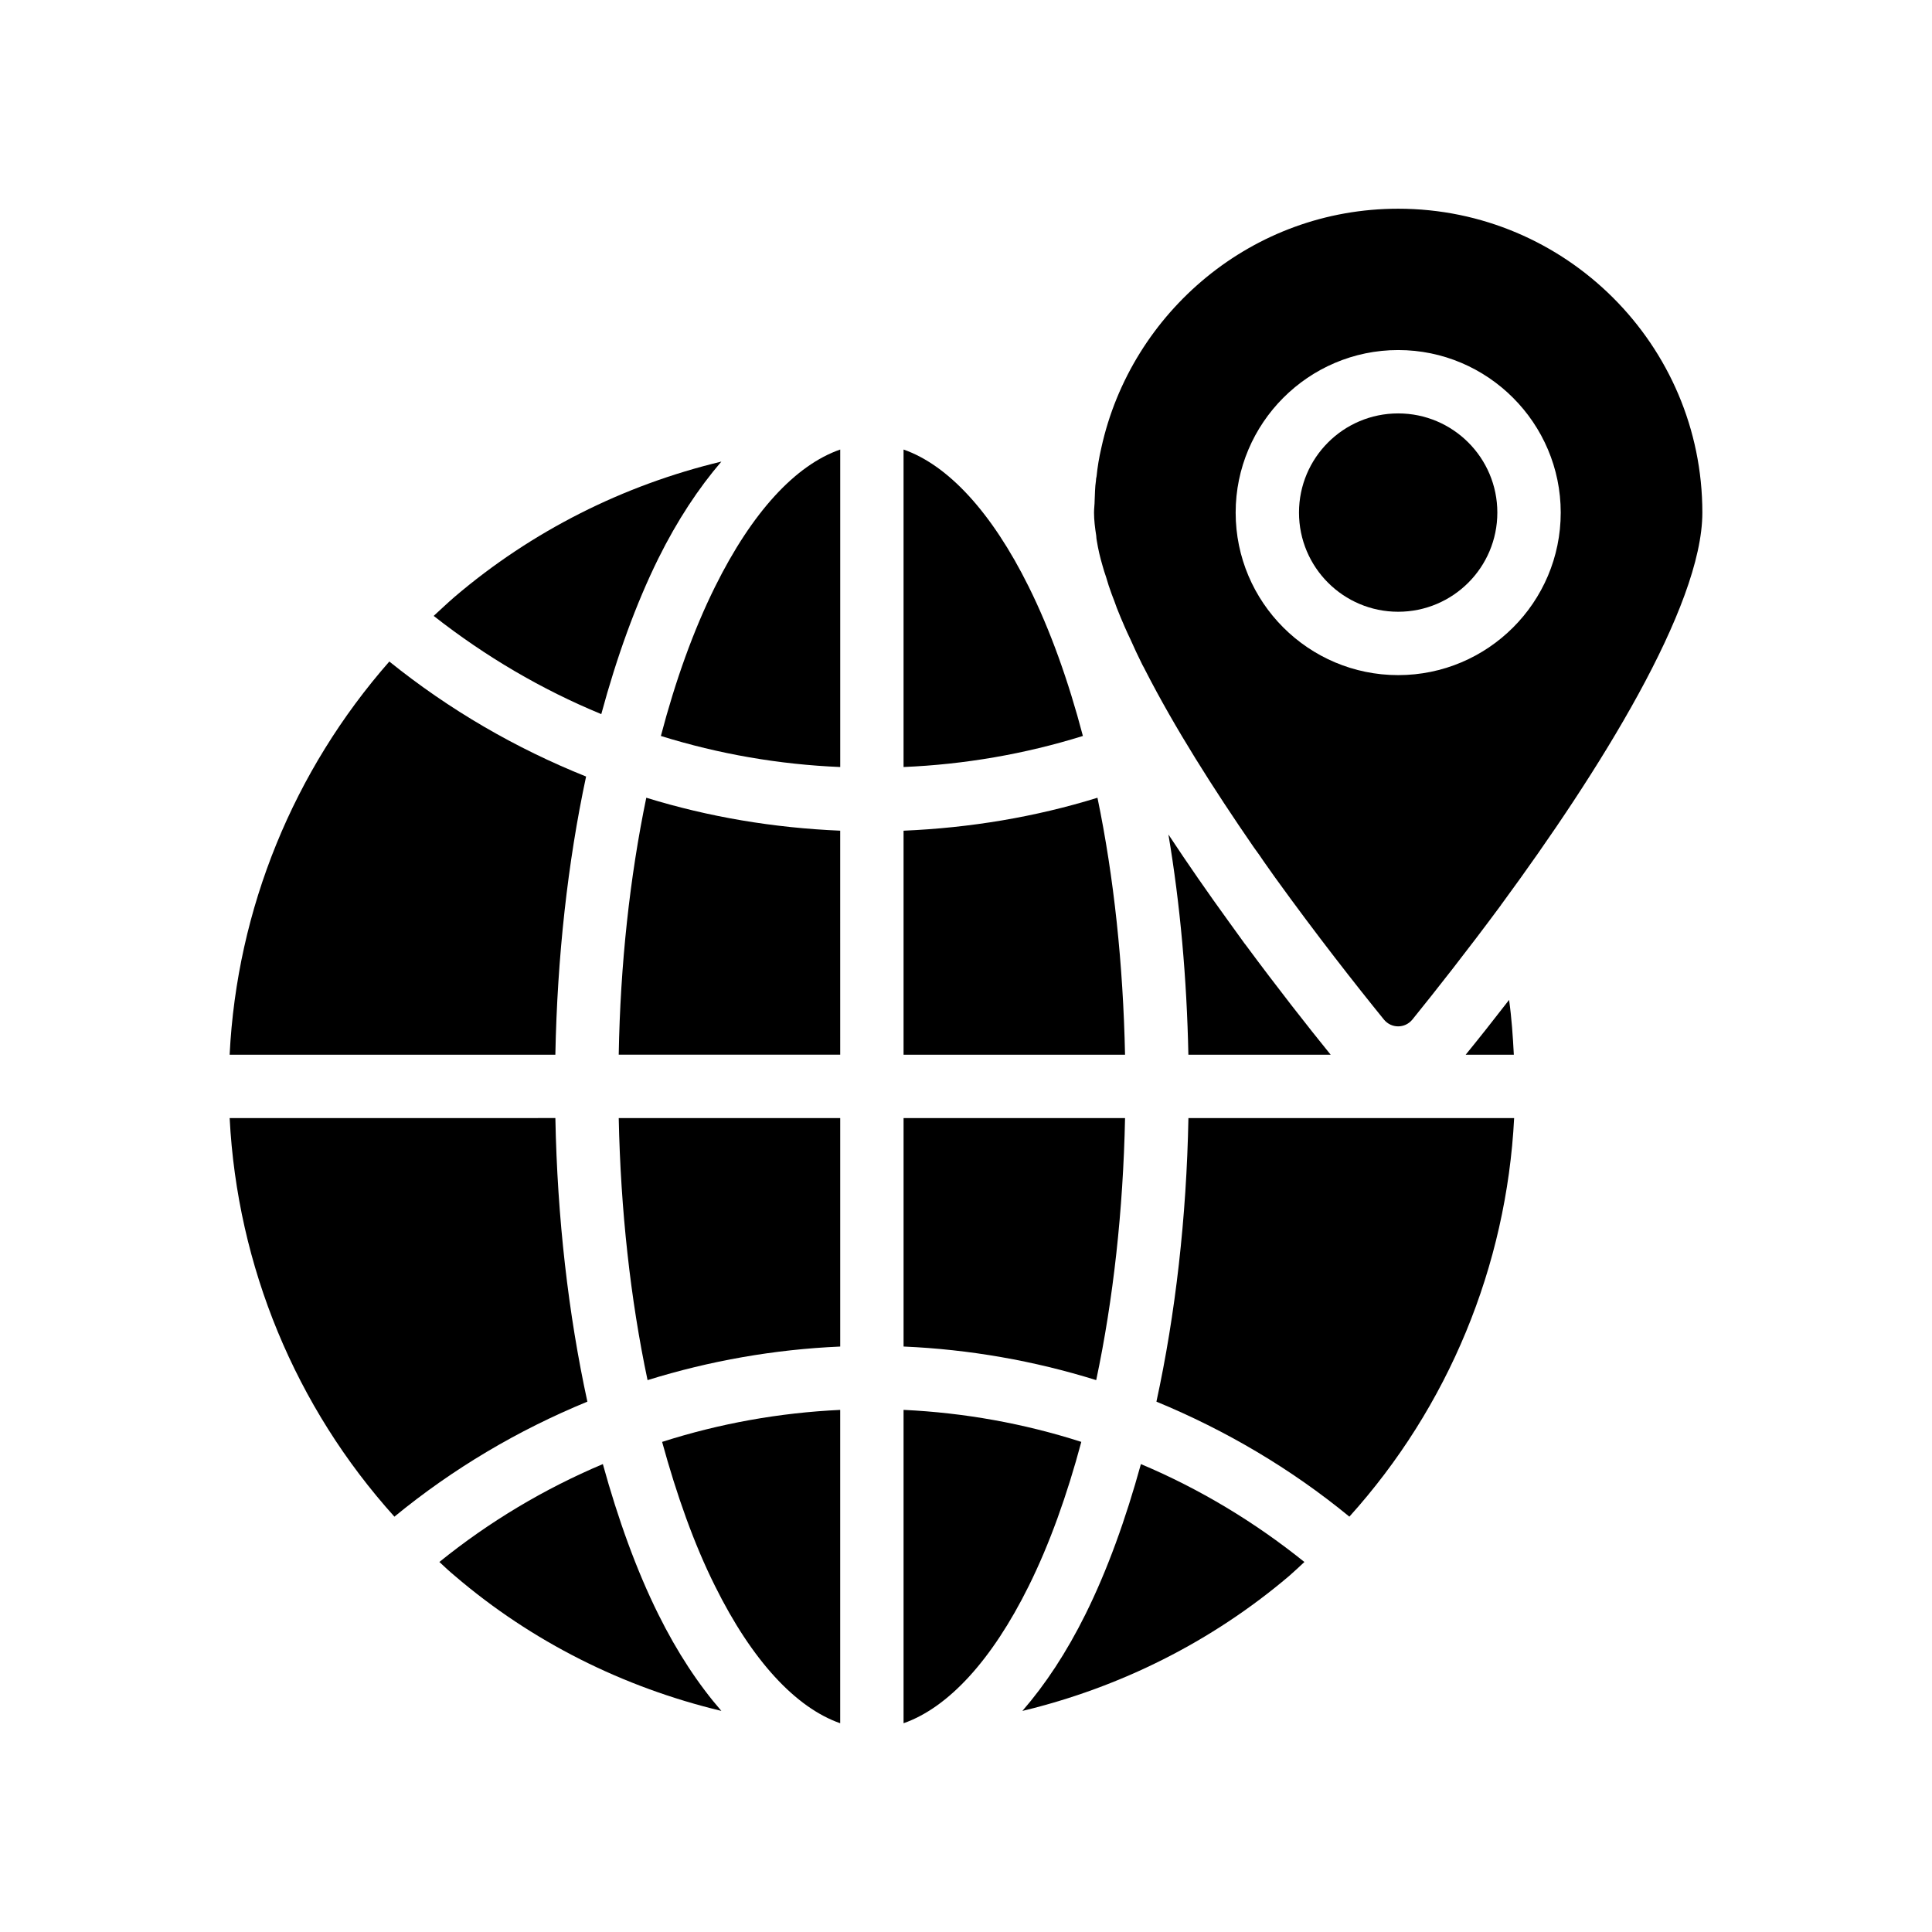 <?xml version="1.0" encoding="UTF-8"?>
<!-- Uploaded to: ICON Repo, www.svgrepo.com, Generator: ICON Repo Mixer Tools -->
<svg fill="#000000" width="800px" height="800px" version="1.1" viewBox="144 144 512 512" xmlns="http://www.w3.org/2000/svg">
 <g>
  <path d="m366.66 364.14c-17.633-0.754-34.762-3.609-51.387-8.734-4.367 21.074-6.887 44.168-7.305 68.098h58.695z"/>
  <path d="m366.66 600.68v-83.043c-16.121 0.754-31.992 3.609-47.191 8.48 3.863 14.105 8.48 27.121 14.023 38.207 9.824 19.812 21.41 32.238 33.168 36.355z"/>
  <path d="m416.62 564.32c5.543-11.168 10.16-24.098 13.938-38.207-15.199-4.871-30.984-7.727-47.105-8.48v83.043c11.754-4.113 23.344-16.539 33.168-36.355z"/>
  <path d="m442.15 440.3h-58.695v60.543c17.465 0.754 34.594 3.777 51.051 8.902 4.535-21.418 7.141-45.012 7.644-69.445z"/>
  <path d="m434.84 355.41c-16.543 5.121-33.754 7.977-51.387 8.734v59.367h58.695c-0.504-23.934-2.941-47.023-7.309-68.102z"/>
  <path d="m260.44 557.94c1.344 1.258 2.688 2.519 4.113 3.695 20.402 17.465 44.672 29.555 70.617 35.77-6.047-6.969-11.672-15.449-16.711-25.609-5.793-11.672-10.664-25.191-14.695-39.801-15.527 6.551-30.141 15.281-43.324 25.945z"/>
  <path d="m299.32 349.79c-18.641-7.473-36.191-17.633-52.145-30.48-25.359 28.883-40.391 65.496-42.32 104.2h86.32c0.504-25.859 3.273-50.969 8.145-73.723z"/>
  <path d="m299.66 515.45c-5.039-23.176-7.977-48.703-8.48-75.152l-86.32 0.004c2.016 39.297 17.465 76.578 43.664 105.63 15.535-12.762 32.746-22.922 51.137-30.48z"/>
  <path d="m318.46 292.02c5.039-10.16 10.664-18.641 16.711-25.695-25.945 6.215-50.215 18.391-70.703 35.855-1.848 1.594-3.695 3.359-5.539 5.039 13.688 10.746 28.551 19.48 44.418 26.031 4.113-15.199 9.152-29.141 15.113-41.23z"/>
  <path d="m315.61 509.75c16.457-5.121 33.586-8.145 51.055-8.902v-60.543h-58.695c0.504 24.438 3.109 48.031 7.641 69.445z"/>
  <path d="m416.62 299.49c-9.824-19.816-21.41-32.242-33.168-36.359v84.137c16.121-0.672 32.16-3.441 47.527-8.23-3.863-14.691-8.648-28.043-14.359-39.547z"/>
  <path d="m319.14 339.04c15.367 4.785 31.32 7.559 47.527 8.23v-84.141c-11.84 4.113-23.344 16.543-33.168 36.359-5.711 11.504-10.496 24.855-14.359 39.551z"/>
  <path d="m496.64 423.51c-6.129-7.559-14.105-17.719-22.672-29.305l-0.086-0.086c-1.426-2.016-2.938-4.031-4.367-6.047-5.289-7.305-10.664-15.031-15.871-22.922 3.106 18.473 4.871 38.121 5.289 58.359z"/>
  <path d="m431.66 571.8c-5.039 10.16-10.664 18.641-16.711 25.609 25.863-6.211 50.129-18.305 70.699-35.77 1.344-1.176 2.688-2.434 4.031-3.695-13.266-10.664-27.793-19.395-43.328-25.945-4.027 14.609-8.898 28.129-14.691 39.801z"/>
  <path d="m501.6 545.93c26.199-29.055 41.648-66.336 43.664-105.63l-86.32 0.004c-0.504 26.449-3.445 51.977-8.48 75.148 18.305 7.559 35.602 17.719 51.137 30.48z"/>
  <path d="m532.42 423.51h12.762c-0.254-4.871-0.586-9.738-1.258-14.527-4.285 5.543-8.148 10.414-11.504 14.527z"/>
  <path d="m540.81 279.84c0 14.516-11.766 26.281-26.281 26.281s-26.281-11.766-26.281-26.281 11.766-26.281 26.281-26.281 26.281 11.766 26.281 26.281"/>
  <path d="m434.68 287.4c0.336 2.098 0.84 4.281 1.512 6.551 0.254 0.922 0.586 2.016 0.922 2.938 0.422 1.512 0.926 3.023 1.512 4.617 0.418 1.09 0.922 2.352 1.344 3.609 0.672 1.68 1.344 3.359 2.098 5.039 0.418 1.008 0.922 2.016 1.426 3.106 1.008 2.266 2.098 4.617 3.273 6.969 0.254 0.418 0.504 0.922 0.758 1.426 7.727 15.113 18.055 31.402 28.719 46.855 0.504 0.672 1.008 1.426 1.512 2.098 1.344 2.016 2.769 3.945 4.113 5.879 10.961 15.203 21.504 28.617 28.871 37.691 1.973 2.43 5.606 2.426 7.574-0.008 6.152-7.606 14.523-18.234 23.508-30.375 0-0.086 0.086-0.168 0.168-0.254 25.609-34.848 53.152-78.68 53.152-103.7 0-44.418-36.191-80.527-80.609-80.527-19.312 0-36.945 6.801-50.801 18.137-13.852 11.34-23.926 27.207-27.875 45.262-0.586 2.519-1.008 5.039-1.258 7.559-0.086 0.336-0.168 0.758-0.168 1.176-0.254 1.68-0.254 3.441-0.336 5.121 0 1.09-0.168 2.184-0.168 3.273 0 1.93 0.25 4.031 0.586 6.129 0 0.504 0.086 0.926 0.168 1.43zm79.855-50.633c23.762 0 43.074 19.398 43.074 43.074 0 23.762-19.312 43.074-43.074 43.074s-43.074-19.312-43.074-43.074c0-23.68 19.312-43.074 43.074-43.074z"/>
 </g>
</svg>